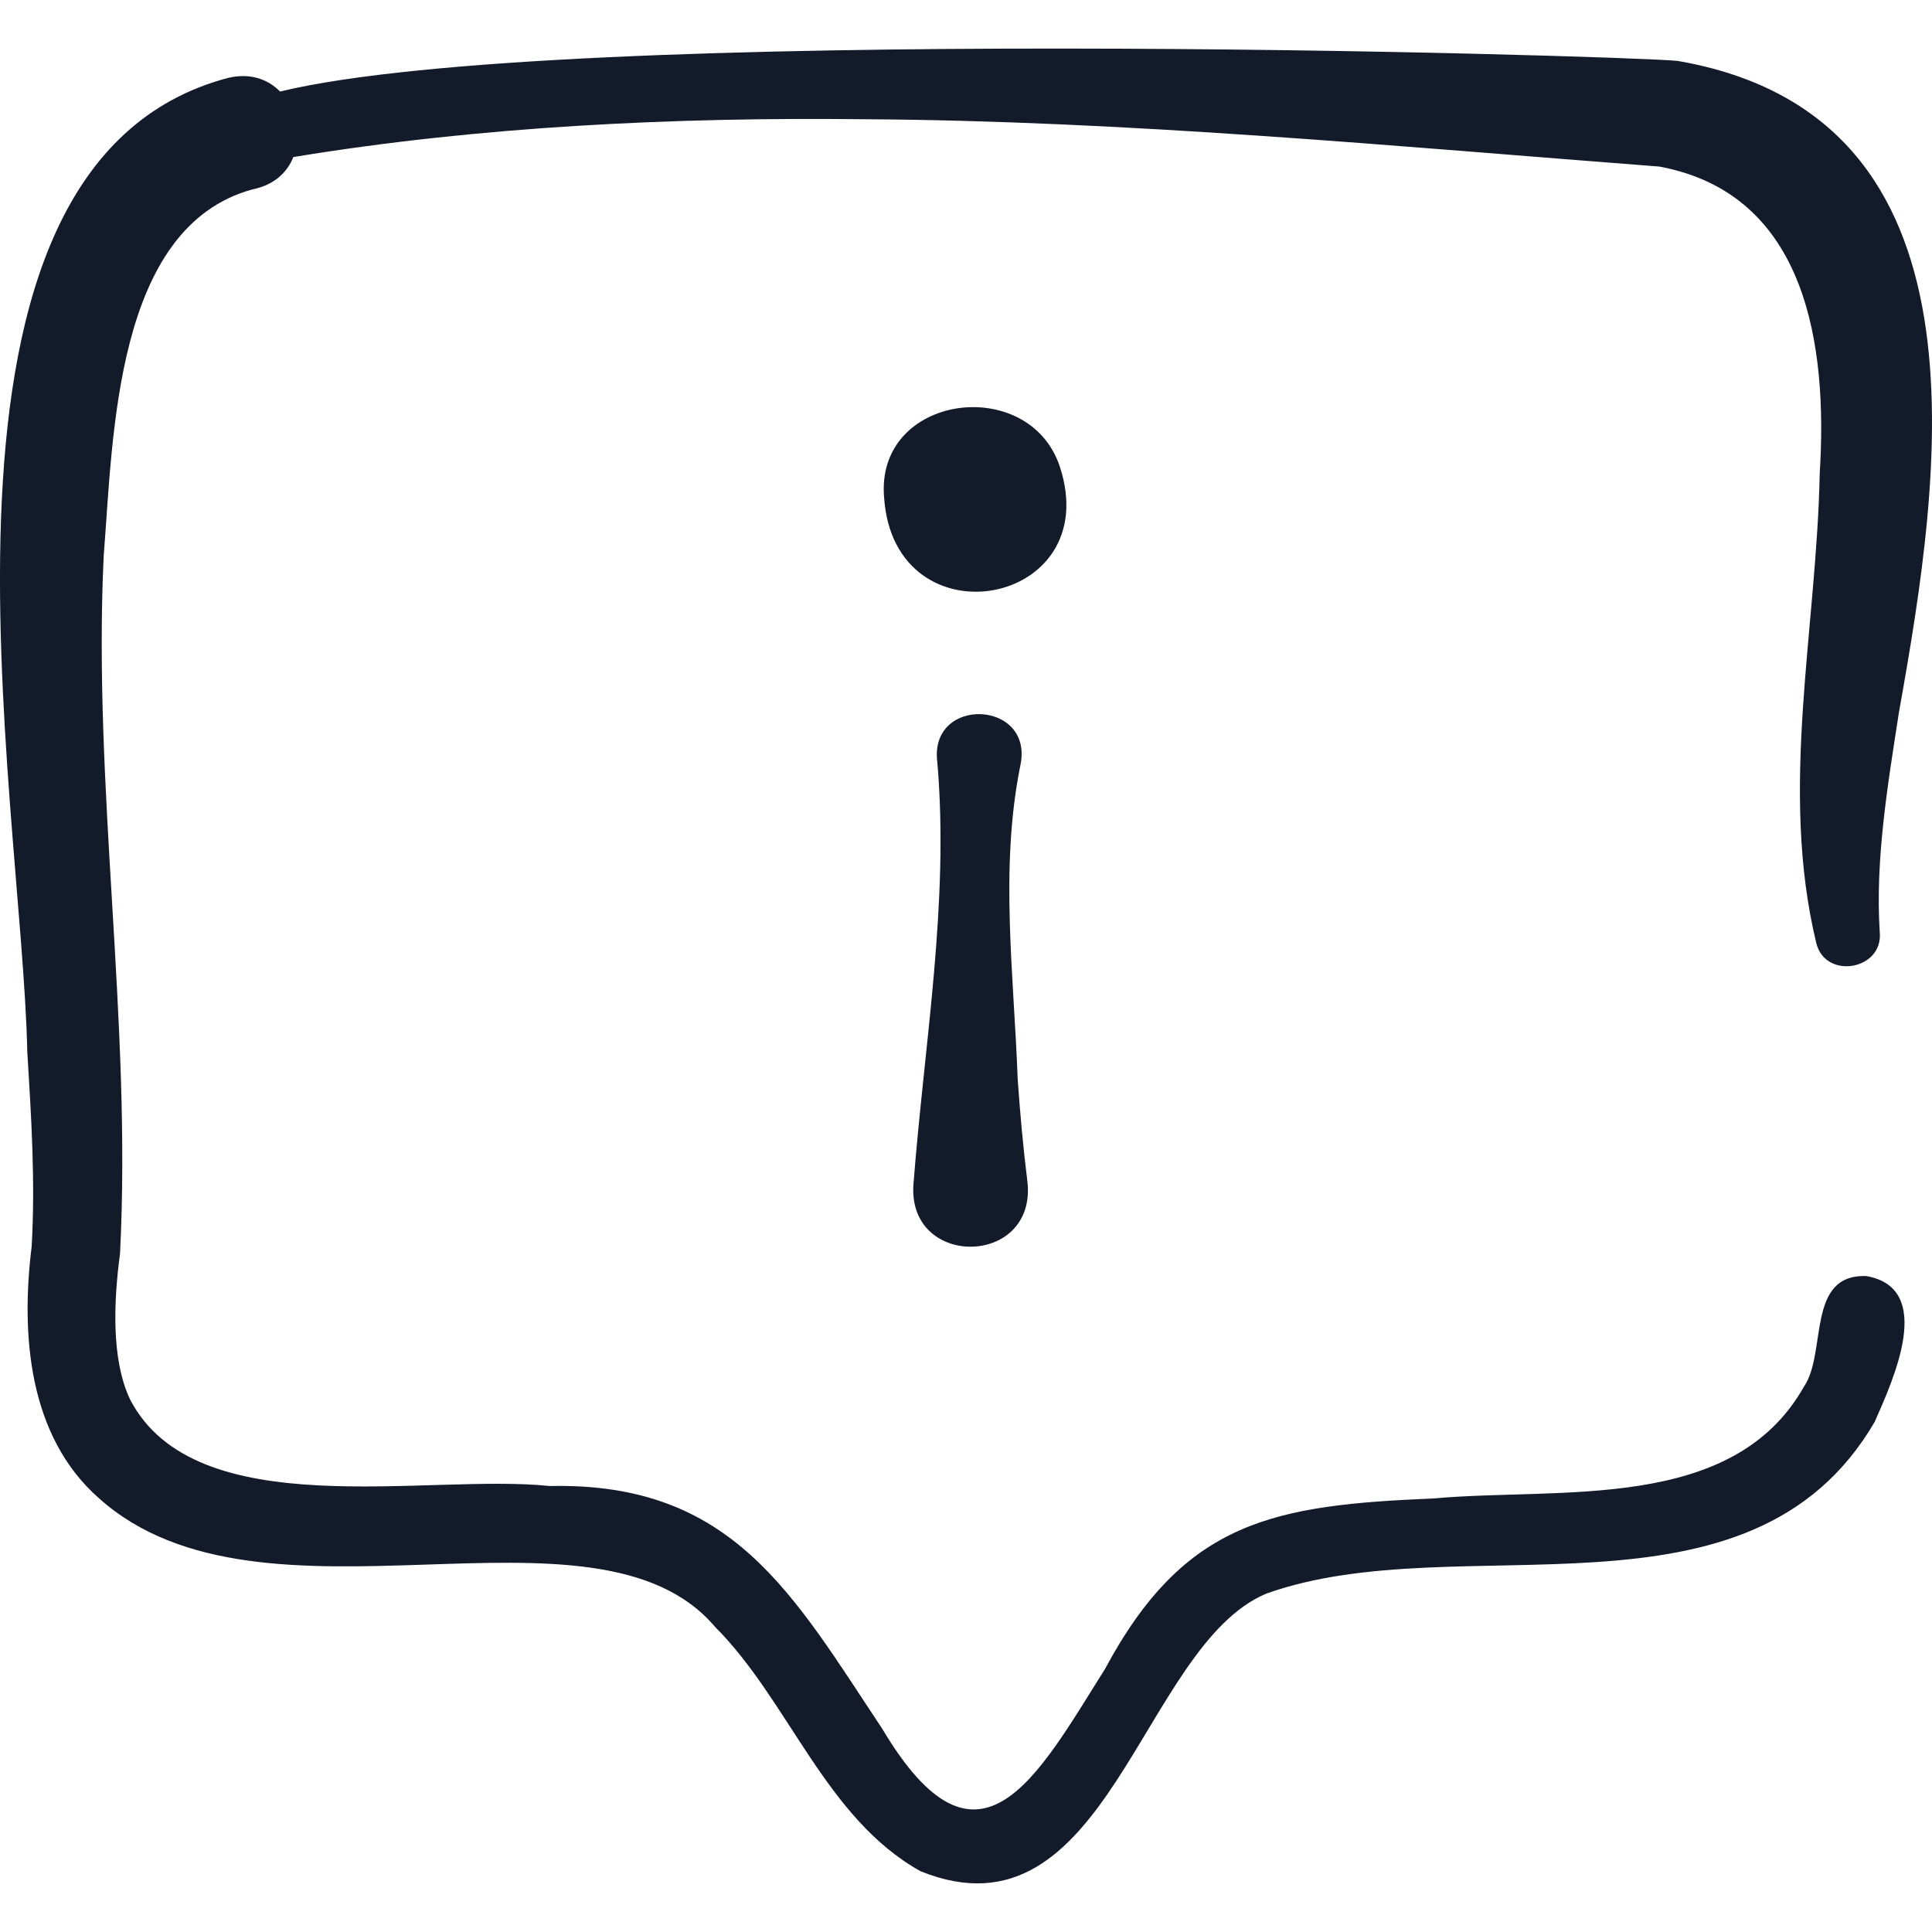 <svg width="24" height="24" viewBox="0 0 24 24" fill="none" xmlns="http://www.w3.org/2000/svg">
<g clip-path="url(#clip0_245_9244)">
<path d="M23.187 15.852C22.436 15.822 22.696 16.8 22.412 17.221C21.527 18.796 19.383 18.472 17.812 18.614C15.835 18.698 14.72 18.879 13.726 20.734C12.887 22.065 12.157 23.487 10.96 21.476C9.849 19.806 9.103 18.409 6.83 18.46C5.306 18.299 2.431 18.959 1.615 17.383C1.379 16.884 1.413 16.158 1.491 15.572C1.638 12.682 1.152 9.785 1.288 6.906C1.407 5.423 1.422 2.821 3.138 2.352C3.405 2.299 3.569 2.141 3.644 1.951C5.96 1.569 8.391 1.455 10.723 1.481C14.004 1.5 17.341 1.818 20.611 2.069C22.451 2.409 22.705 4.299 22.605 5.884C22.568 7.812 22.099 9.8 22.563 11.717C22.677 12.175 23.396 12.049 23.351 11.58C23.293 10.68 23.45 9.75 23.59 8.845C24.117 5.894 24.816 1.441 20.837 0.756C20.112 0.688 6.98 0.29 3.479 1.137C3.331 0.986 3.113 0.904 2.84 0.966C-1.273 2.041 0.272 9.867 0.339 13.065C0.389 13.878 0.44 14.683 0.393 15.488C0.258 16.573 0.351 17.843 1.232 18.614C3.268 20.439 7.393 18.452 8.882 20.209C9.801 21.127 10.251 22.585 11.435 23.245C13.76 24.186 14.172 20.452 15.729 19.797C18.136 18.935 21.737 20.324 23.288 17.663C23.521 17.134 24.04 16.005 23.187 15.852Z" fill="#131A29"/>
<path d="M12.674 9.515C12.417 10.792 12.595 12.112 12.642 13.403C12.672 13.835 12.711 14.267 12.765 14.696C12.863 15.744 11.262 15.755 11.348 14.703C11.482 12.964 11.793 11.214 11.644 9.471C11.534 8.638 12.855 8.691 12.674 9.515Z" fill="#131A29"/>
<path d="M13.166 5.798C12.783 4.64 10.867 4.894 10.983 6.186C11.112 8.014 13.737 7.542 13.166 5.798Z" fill="#131A29"/>
</g>
<defs>
<clipPath id="clip0_245_9244">
<rect width="24" height="24" fill="white"/>
</clipPath>
</defs>
</svg>

